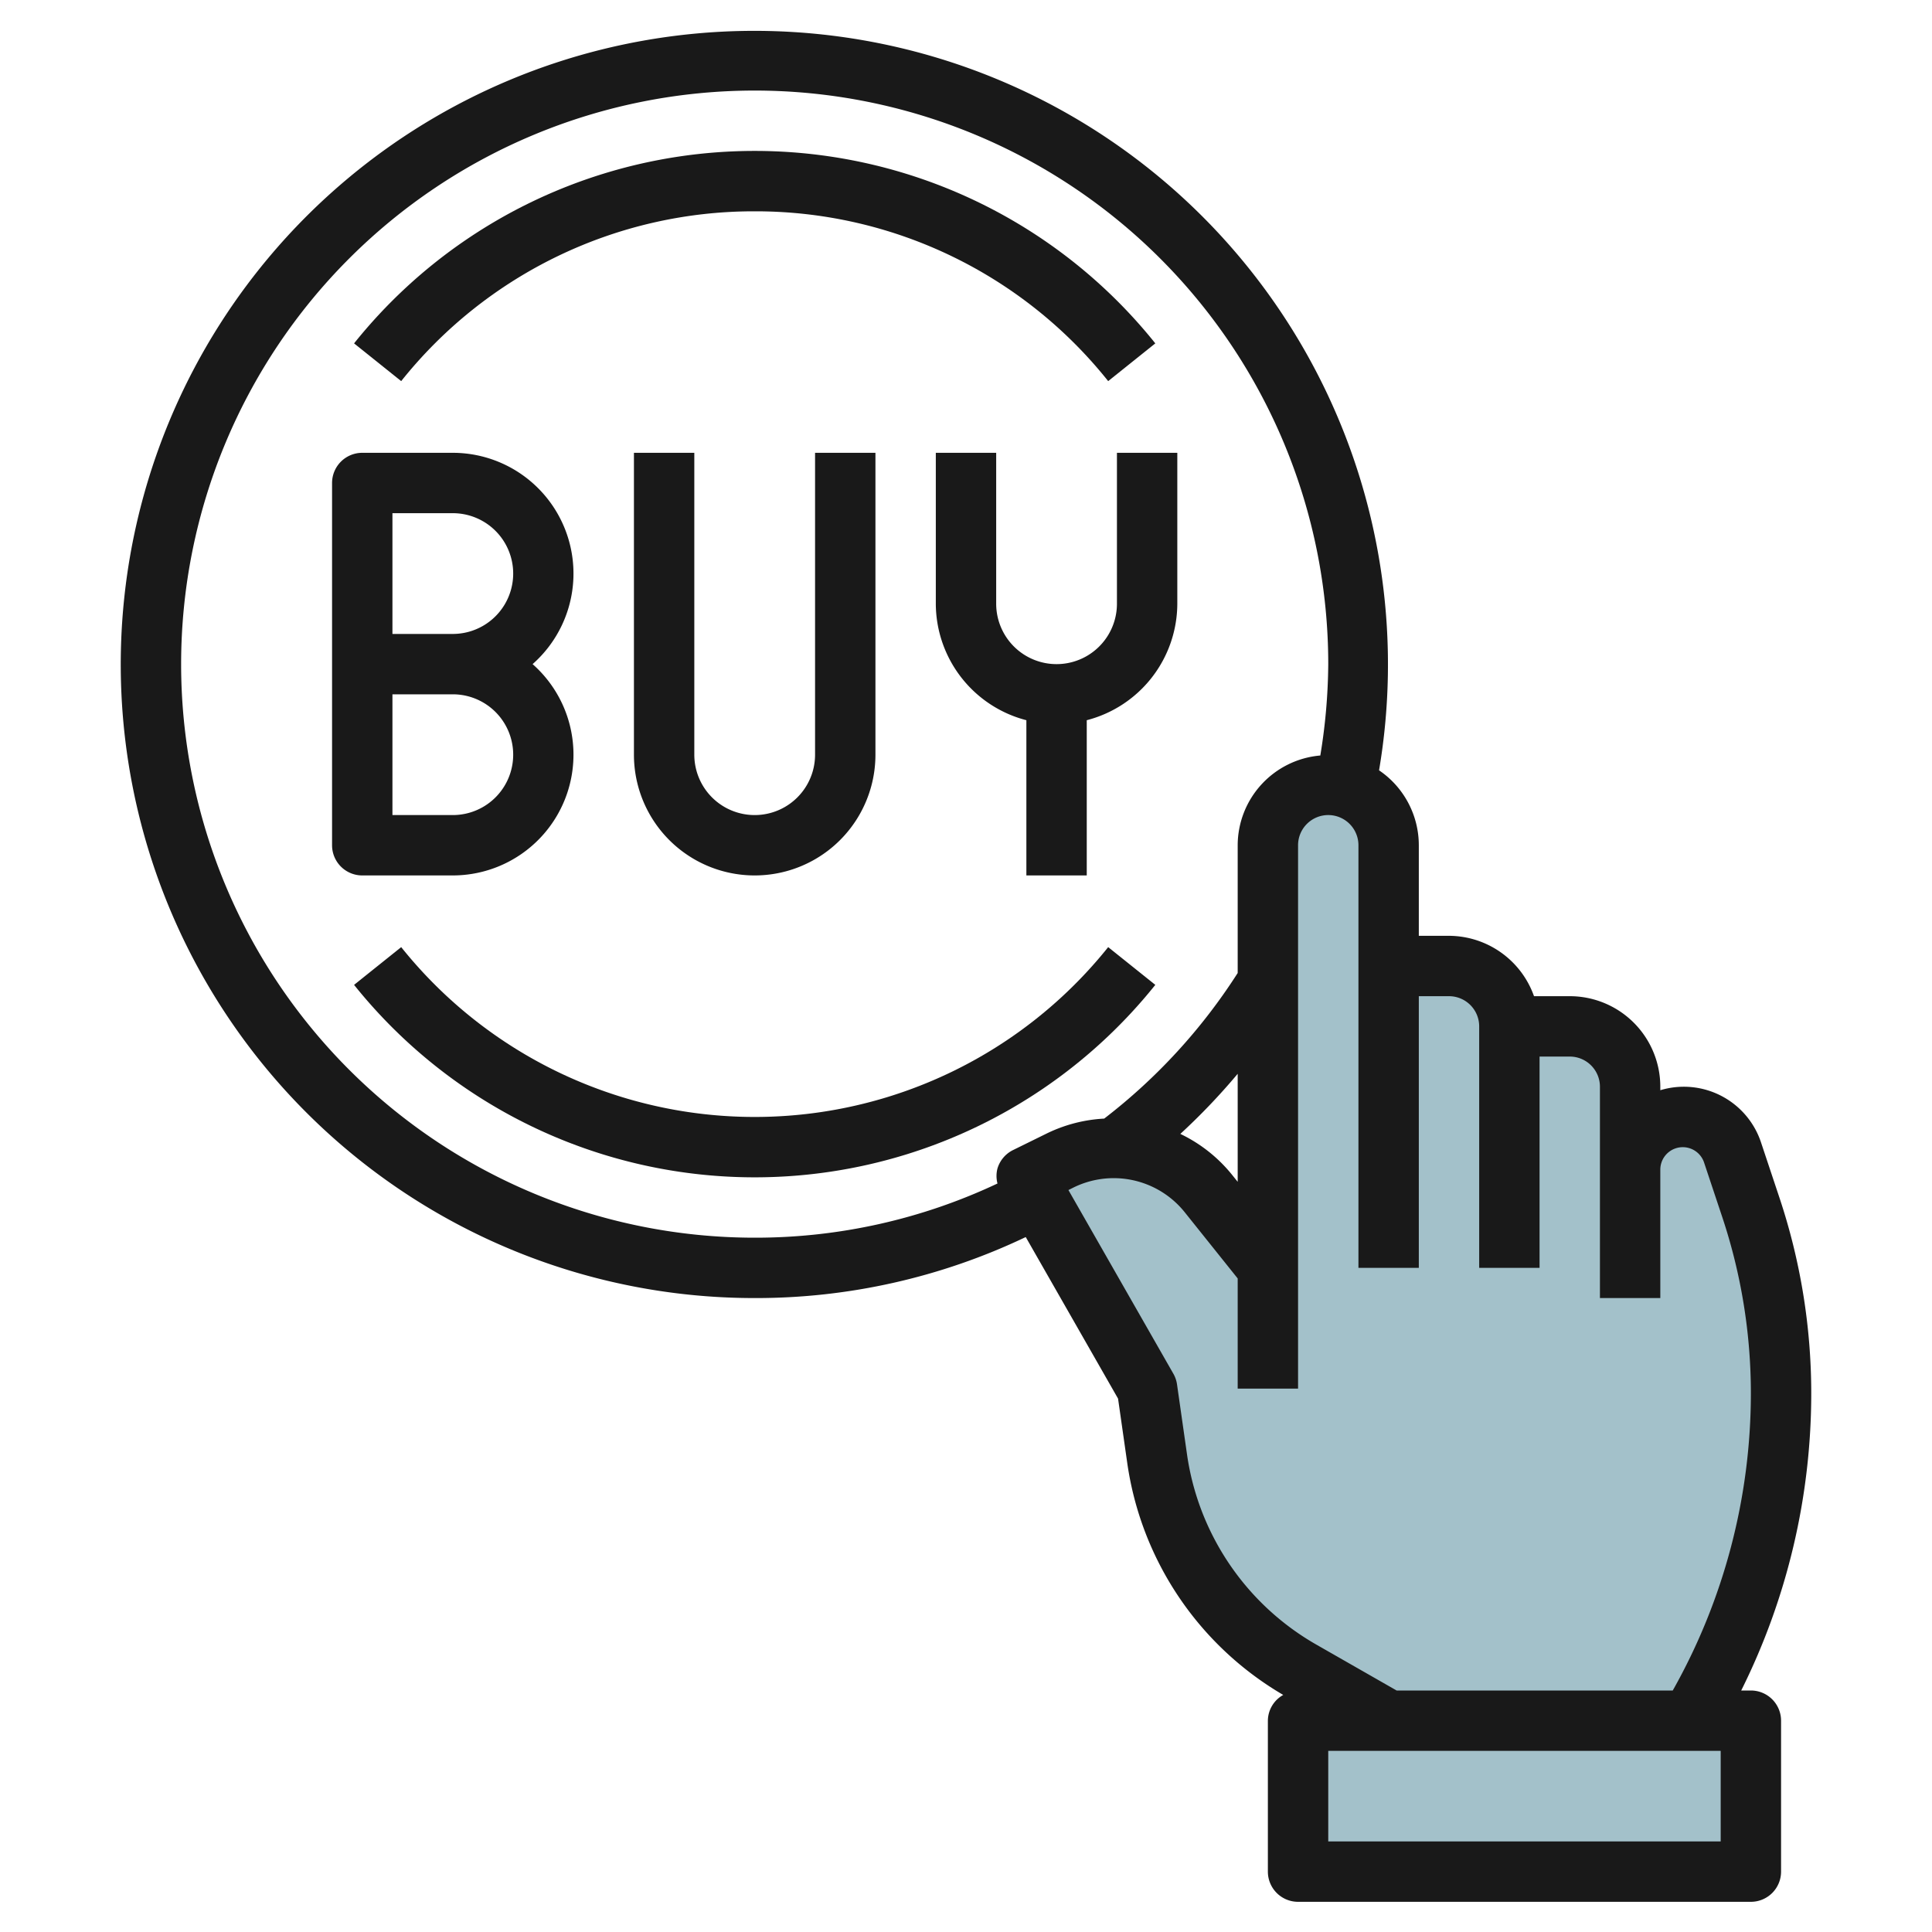 <svg id="Layer_3" height="512" viewBox="0 0 64 64" width="512" xmlns="http://www.w3.org/2000/svg" data-name="Layer 3"><path d="m58 39.994-.6-1.8a1.743 1.743 0 0 0 -3.4.551v-2.745a2 2 0 0 0 -2-2h-2a2 2 0 0 0 -2-2h-2v-4a2 2 0 0 0 -4 0v14l-1.98-2.475a4 4 0 0 0 -4.912-1.079l-1.108.554 4 7 .327 2.29a9.726 9.726 0 0 0 4.8 7.07l2.873 1.64h10a21.061 21.061 0 0 0 3-10.833 19.5 19.5 0 0 0 -1-6.173z" fill="#a3c1ca"/><path d="m43 57h15v5h-15z" fill="#a3c1ca"/><g fill="#191919"><path d="m58 56h-.32a22.063 22.063 0 0 0 2.32-9.833 20.479 20.479 0 0 0 -1.053-6.49l-.6-1.8a2.694 2.694 0 0 0 -3.347-1.762v-.115a3 3 0 0 0 -3-3h-1.184a3 3 0 0 0 -2.816-2h-1v-3a3 3 0 0 0 -1.317-2.482 20.989 20.989 0 1 0 -20.683 17.482 20.764 20.764 0 0 0 8.979-2.021l3.058 5.352.3 2.1a10.648 10.648 0 0 0 5.172 7.716.986.986 0 0 0 -.509.853v5a1 1 0 0 0 1 1h15a1 1 0 0 0 1-1v-5a1 1 0 0 0 -1-1zm-24.447-17.9a1 1 0 0 0 -.51.605.982.982 0 0 0 0 .5 18.785 18.785 0 0 1 -8.043 1.795 19 19 0 1 1 19-19 19.257 19.257 0 0 1 -.263 3.027 2.993 2.993 0 0 0 -2.737 2.973v4.232a18.983 18.983 0 0 1 -4.422 4.823 4.923 4.923 0 0 0 -1.917.5zm7.447-2.529v3.578l-.2-.249a4.937 4.937 0 0 0 -1.7-1.338 21.242 21.242 0 0 0 1.9-1.991zm-1.683 12.577-.327-2.29a.994.994 0 0 0 -.122-.354l-3.475-6.082.162-.081a3.015 3.015 0 0 1 3.684.808l1.761 2.201v3.65h2v-18a1 1 0 0 1 2 0v14h2v-9h1a1 1 0 0 1 1 1v8h2v-7h1a1 1 0 0 1 1 1v7h2v-4.256a.744.744 0 0 1 1.449-.236l.6 1.8a18.476 18.476 0 0 1 .951 5.859 20.06 20.06 0 0 1 -2.588 9.833h-9.147l-2.638-1.508a8.671 8.671 0 0 1 -4.31-6.344zm17.683 12.852h-13v-3h13z"/><path d="m15 29a4 4 0 0 0 2.643-7 4 4 0 0 0 -2.643-7h-3a1 1 0 0 0 -1 1v12a1 1 0 0 0 1 1zm-2-12h2a2 2 0 0 1 0 4h-2zm0 6h2a2 2 0 0 1 0 4h-2z"/><path d="m21 15v10a4 4 0 0 0 8 0v-10h-2v10a2 2 0 0 1 -4 0v-10z"/><path d="m37 20a2 2 0 0 1 -4 0v-5h-2v5a4 4 0 0 0 3 3.858v5.142h2v-5.142a4 4 0 0 0 3-3.858v-5h-2z"/><path d="m38.271 32.625-1.561-1.25a15 15 0 0 1 -23.42 0l-1.561 1.25a17 17 0 0 0 26.542 0z"/><path d="m25 7a14.937 14.937 0 0 1 11.71 5.625l1.561-1.25a17 17 0 0 0 -26.542 0l1.561 1.25a14.937 14.937 0 0 1 11.71-5.625z"/></g></svg>